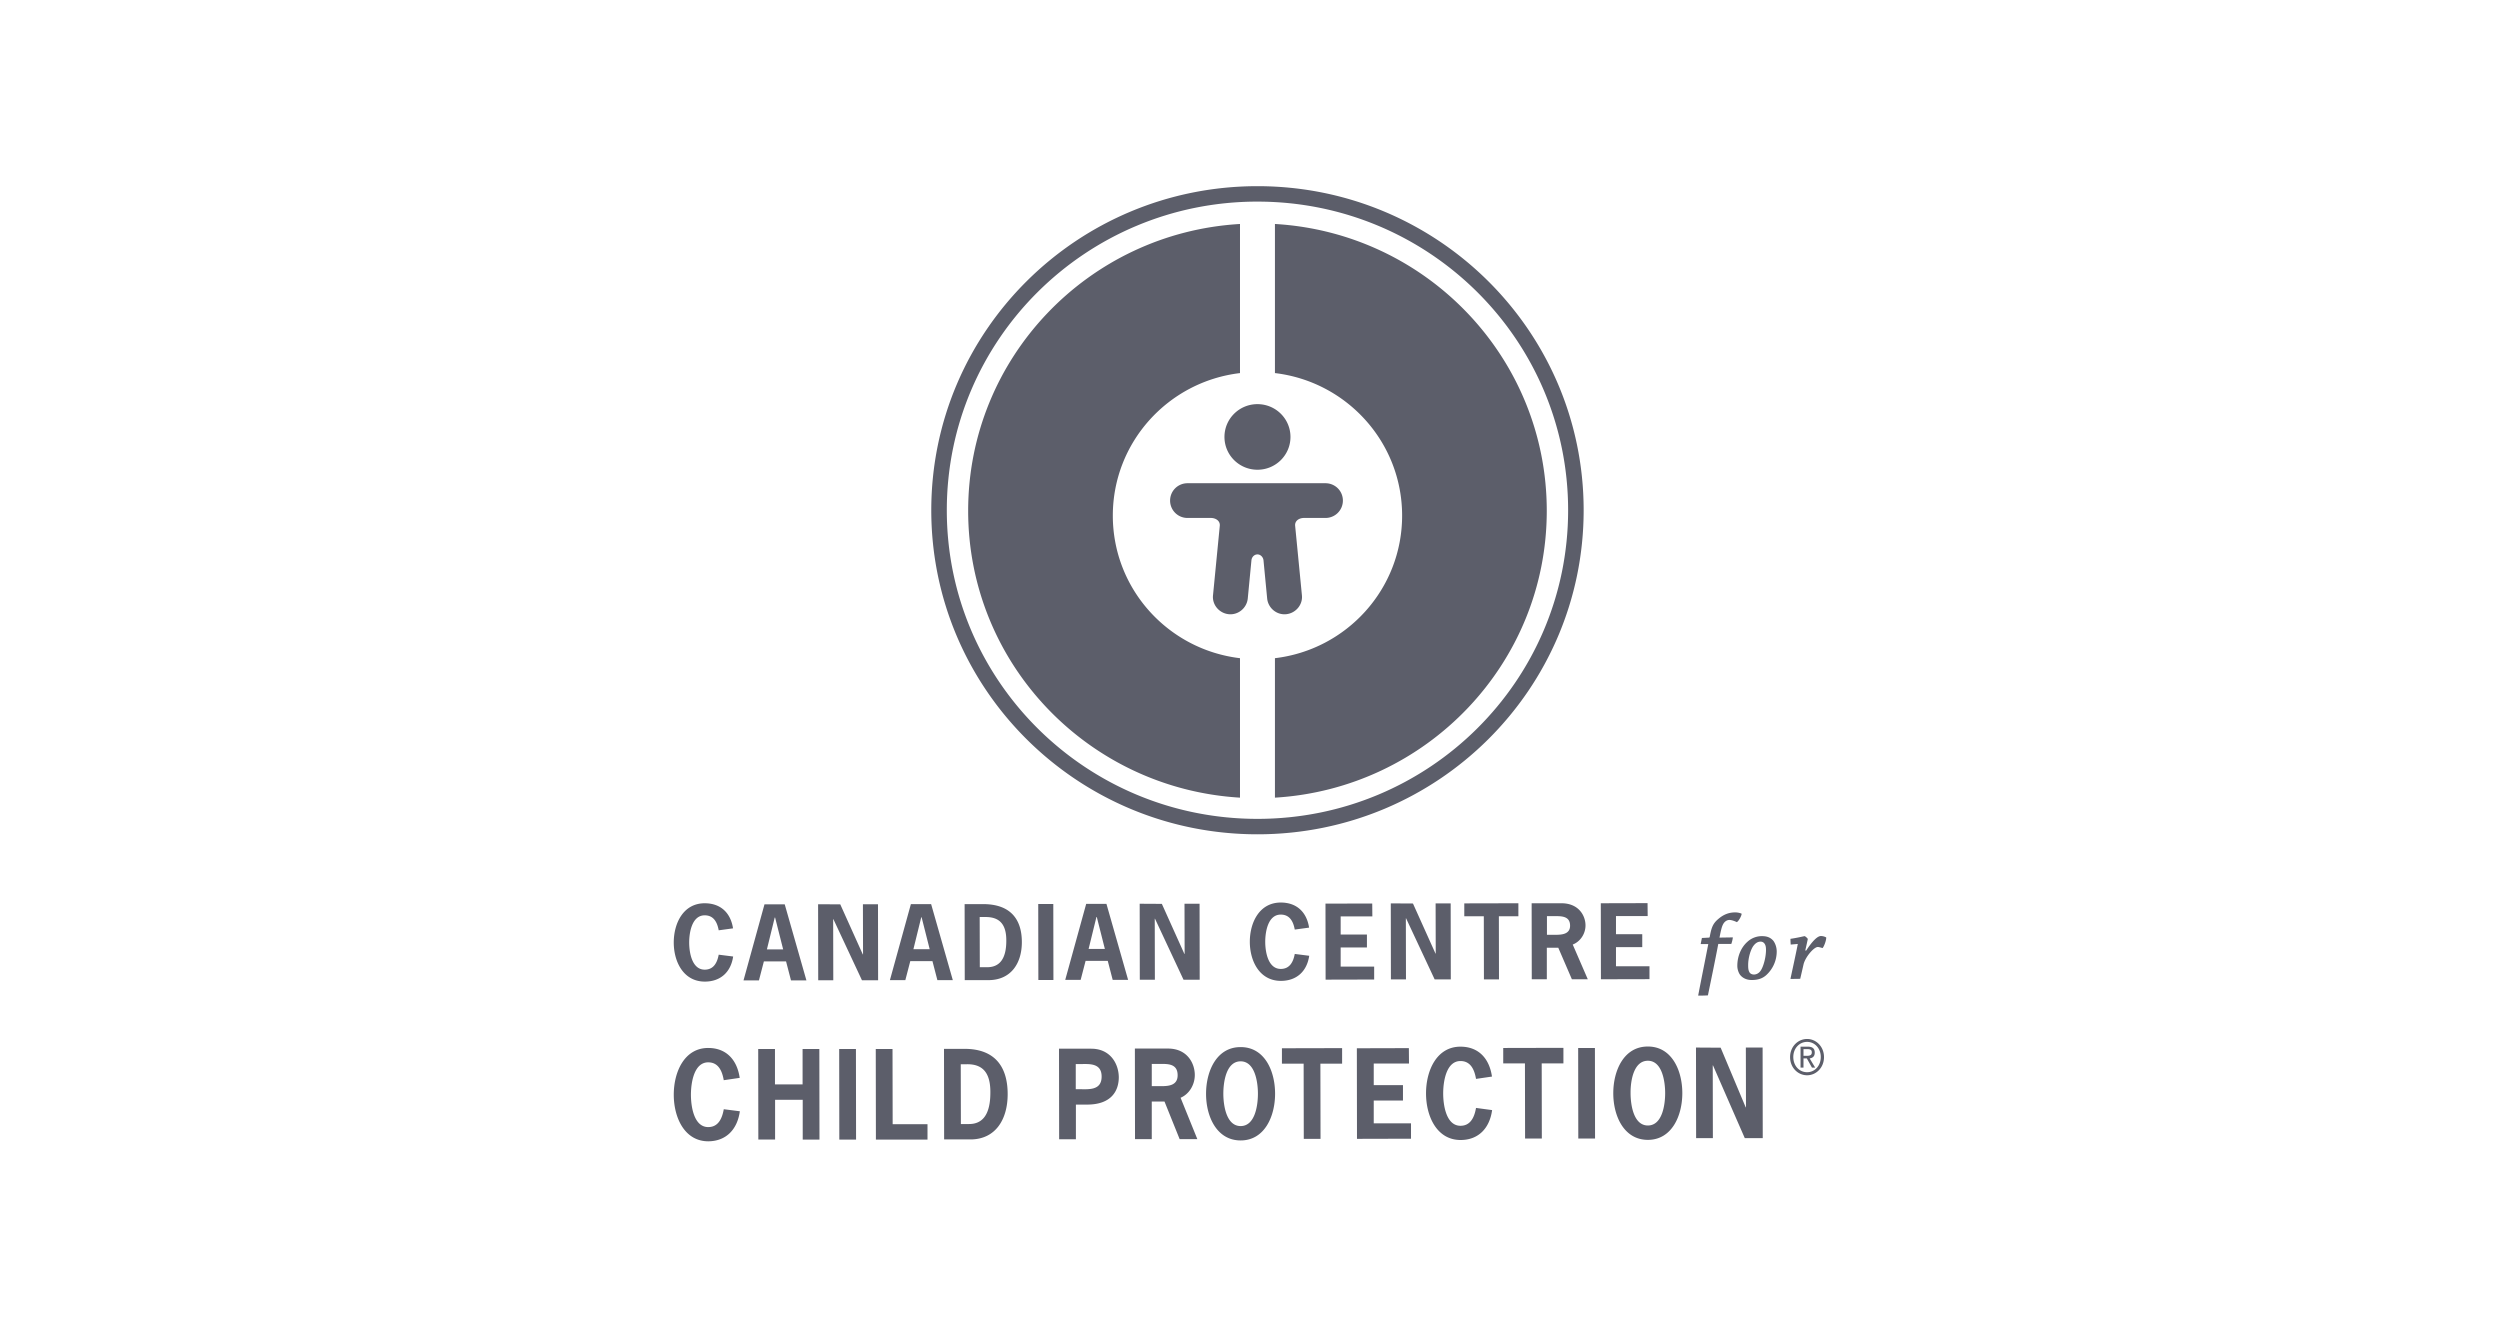 <?xml version="1.0" encoding="UTF-8"?> <svg xmlns="http://www.w3.org/2000/svg" width="282" height="150" viewBox="0 0 282 150"><g fill="none" fill-rule="evenodd"><path d="M0 0h282v150H0z"></path><path d="M79.886 118.211c1.935 0 3.236 1.212 3.553 3.373l-1.8.262c-.18-1.064-.619-2.014-1.753-2.014-1.618 0-1.95 2.342-1.95 3.652s.332 3.651 1.95 3.651c1.134 0 1.572-.966 1.754-2.014l1.814.23c-.287 2.095-1.587 3.372-3.553 3.389-2.691 0-3.901-2.686-3.901-5.256 0-2.571 1.195-5.273 3.886-5.273zm60.043-.098c2.706-.016 3.9 2.669 3.9 5.256 0 2.57-1.194 5.272-3.885 5.272s-3.901-2.685-3.901-5.256c0-2.57 1.194-5.272 3.886-5.272zm24.812-.049c1.936 0 3.236 1.212 3.554 3.373l-1.8.262c-.181-1.064-.62-2.014-1.754-2.014-1.618 0-1.95 2.341-1.95 3.651 0 1.31.332 3.652 1.95 3.652 1.134 0 1.573-.966 1.754-2.014l1.815.245c-.288 2.096-1.588 3.373-3.554 3.373-2.691 0-3.9-2.685-3.9-5.256 0-2.57 1.194-5.272 3.885-5.272zm21.123-.016c2.692-.017 3.901 2.669 3.901 5.256 0 2.57-1.194 5.272-3.885 5.272-2.692 0-3.902-2.685-3.902-5.256 0-2.57 1.195-5.272 3.886-5.272zm-98.448.278v3.995h3.115v-3.995h1.89l.015 10.217h-1.89v-4.486H87.43v4.486h-1.89l-.015-10.217h1.89zm9.133 0 .015 10.217h-1.89l-.015-10.217h1.89zm4.127 0 .016 8.482h3.93v1.735h-5.82l-.016-10.217h1.89zm8.12-.016c3.584 0 4.869 2.194 4.869 5.108 0 2.882-1.391 5.109-4.204 5.109h-2.963l-.015-10.217h2.313zm14.289-.017c2.192 0 3.1 1.736 3.115 3.21 0 1.555-.847 3.094-3.569 3.094h-1.27v3.913h-1.89l-.015-10.217h3.629zm8.664-.016c2.177 0 3.024 1.67 3.024 2.98 0 1.113-.635 2.161-1.603 2.57l1.89 4.667h-1.996l-1.708-4.24h-1.437v4.24h-1.89l-.015-10.217h3.735zm19.641-.05v1.753h-2.45l.016 8.481h-1.89l-.016-8.481h-2.449v-1.736l6.789-.016zm7.53 0 .015 1.736h-3.977v2.44h3.297v1.736h-3.297v2.57h4.204v1.736l-6.094.016-.015-10.217 5.867-.016zm20.987-.016.015 10.218h-1.89l-.015-10.218h1.89zm-3.553-.016v1.752h-2.45l.015 8.482h-1.89l-.015-8.482h-2.45v-1.736l6.79-.016zm22.469-.033.015 10.218h-2.026l-3.584-8.204h-.03l.015 8.204h-1.89l-.015-10.218 2.782.017 2.827 6.73h.03l-.015-6.747h1.89zm-58.88 1.556c-1.632 0-1.95 2.341-1.95 3.651 0 1.31.333 3.651 1.95 3.651 1.634 0 1.951-2.341 1.951-3.65 0-1.31-.332-3.652-1.95-3.652zm45.937-.066c-1.577 0-1.942 2.183-1.951 3.513v.139c0 1.31.333 3.651 1.95 3.651 1.634 0 1.951-2.341 1.951-3.651 0-1.31-.333-3.652-1.95-3.652zm-76.797.393h-.71l.015 6.746h.922c1.497 0 2.42-1.031 2.404-3.618 0-2.145-.846-3.144-2.63-3.128zm12.768-.017h-.505v2.834h.393c1.028 0 2.525.18 2.525-1.425 0-1.547-1.392-1.42-2.413-1.409zm9.345-.018h-.23l-.336.002h-.71v2.506h1.16c.797-.009 1.757-.11 1.757-1.228 0-1.138-.828-1.271-1.64-1.28zm72.646-2.814c1.029 0 1.906.868 1.906 2.047 0 1.179-.877 2.047-1.906 2.047-1.043 0-1.92-.868-1.92-2.047 0-1.179.877-2.047 1.92-2.047zm0 .328c-.876 0-1.557.736-1.557 1.703 0 .998.68 1.719 1.557 1.719.862 0 1.543-.72 1.543-1.72 0-.966-.68-1.702-1.543-1.702zm.091.54c.514 0 .771.213.771.671 0 .426-.242.606-.574.655l.62 1.032h-.363l-.575-1.032h-.378v1.032h-.332v-2.358h.831zm-.045.278h-.454v.754h.393c.409 0 .545-.131.545-.393 0-.23-.106-.36-.484-.36zm-8.136-15.424c.286 0 .585.082.707.151-.014.247-.326.825-.544.948-.108-.055-.53-.247-.842-.247-.177 0-.408.082-.598.316-.245.316-.34.797-.517 1.677.517-.014 1.047-.014 1.509-.028a3.47 3.47 0 0 1-.177.742h-1.468c-.34 1.787-.747 3.752-1.169 5.8-.367.027-.72.027-1.1.027.394-2.061.788-3.985 1.141-5.813h-.856c.04-.22.095-.467.136-.687l.802-.041c.027 0 .068-.028.081-.083.19-1.044.354-1.498.952-2.006.666-.577 1.29-.756 1.943-.756zm-116.26-1.03c1.74 0 2.91 1.016 3.195 2.83l-1.617.22c-.164-.893-.558-1.69-1.577-1.69-1.454 0-1.753 1.965-1.753 3.064 0 1.1.299 3.065 1.753 3.065 1.02 0 1.413-.811 1.577-1.69l1.63.206c-.258 1.759-1.427 2.83-3.193 2.83-2.42 0-3.507-2.253-3.507-4.41 0-2.158 1.074-4.426 3.493-4.426zm64.98-.083c1.74 0 2.91 1.017 3.194 2.83l-1.617.22c-.163-.893-.557-1.69-1.576-1.69-1.455 0-1.754 1.965-1.754 3.065 0 1.1.3 3.064 1.754 3.064 1.019 0 1.413-.81 1.576-1.69l1.631.206c-.258 1.76-1.427 2.831-3.194 2.831-2.42 0-3.506-2.254-3.506-4.411 0-2.158 1.073-4.425 3.493-4.425zm-55.954.206 2.446 8.575h-1.74l-.557-2.144h-2.5l-.558 2.144h-1.74l2.365-8.575h2.284zm10.52-.014.013 8.575h-1.822l-3.22-6.885h-.028l.014 6.885h-1.7l-.013-8.575 2.501.014 2.542 5.648h.027l-.014-5.662h1.7zm11.85-.014c3.222 0 4.377 1.842 4.377 4.288 0 2.419-1.25 4.288-3.778 4.288h-2.664l-.014-8.576h2.08zm-5.857 0 2.446 8.576h-1.74l-.557-2.144h-2.5l-.558 2.144h-1.74l2.366-8.576h2.283zm13.781-.013.014 8.575h-1.699l-.014-8.575h1.7zm79.985 3.628c.611 0 .978.22 1.236.522.164.22.381.646.381 1.223a3.61 3.61 0 0 1-1.169 2.638c-.408.372-.91.564-1.644.564-.694 0-1.088-.302-1.305-.564-.15-.192-.326-.59-.326-1.03 0-1.14.462-2.103 1.114-2.694a2.406 2.406 0 0 1 1.713-.66zm-73.99-3.642 2.445 8.575h-1.74l-.556-2.144h-2.501l-.557 2.144h-1.74l2.365-8.575h2.283zm10.505-.014.014 8.575h-1.822l-3.22-6.884h-.028l.014 6.884h-1.7l-.013-8.575 2.501.014 2.542 5.648h.027l-.014-5.662h1.7zm19.476-.027.014 1.456h-3.575v2.048h2.963v1.457h-2.963v2.157h3.779v1.457l-5.478.014-.013-8.576 5.273-.013zm8.848-.014.014 8.575h-1.821l-3.222-6.885h-.027l.014 6.885h-1.7l-.013-8.575 2.501.014 2.542 5.648h.027l-.014-5.662h1.7zm7.638-.014v1.47h-2.201l.013 7.12h-1.699l-.013-7.12h-2.202v-1.456l6.102-.014zm4.853 0c1.957 0 2.718 1.402 2.718 2.501 0 .935-.571 1.814-1.44 2.158l1.698 3.916h-1.794l-1.536-3.559h-1.291v3.56h-1.699l-.014-8.576h3.358zm9.717-.013.014 1.456h-3.575v2.048h2.963v1.456h-2.963v2.158h3.779v1.457l-5.478.013-.013-8.575 5.273-.013zm19.558 3.71c.258 0 .49.096.598.165 0 .398-.285 1.085-.421 1.195-.082-.027-.394-.123-.53-.123-.435 0-1.387 1.1-1.604 1.937-.082.358-.272 1.196-.38 1.65-.354.013-.735.013-1.102.013.19-.907.612-2.803.83-3.944l-.802.069c-.014-.22-.028-.426-.028-.646.857-.124 1.523-.302 1.59-.302.069 0 .3.192.368.316-.055.26-.15.714-.286 1.292l.095.027c.68-1.044 1.264-1.65 1.672-1.65zm-6.81.632c-.285 0-.543.138-.788.454-.285.357-.625 1.319-.611 2.253 0 .303.027.536.136.729.081.165.272.275.516.275.286 0 .571-.152.761-.44.3-.426.598-1.484.598-2.336 0-.303-.04-.509-.136-.66a.525.525 0 0 0-.475-.275zm-87.445-2.776h-.639l.014 5.662h.829c1.345 0 2.174-.866 2.16-3.037 0-1.8-.76-2.639-2.364-2.625zm-23.717.055h-.04l-.884 3.6h1.835l-.91-3.6zm16.527-.027h-.04l-.884 3.6h1.835l-.91-3.6zm19.762-.028h-.041l-.883 3.6h1.834l-.91-3.6zm51.509-.097h-.732v2.104h.943c.723-.002 1.666-.057 1.666-1.031 0-1.133-1.048-1.079-1.877-1.073zM141.842 21c20.324 0 36.794 16.363 36.794 36.555s-16.47 36.554-36.794 36.554c-20.324 0-36.794-16.362-36.794-36.554 0-20.192 16.47-36.555 36.794-36.555zm0 1.74c-19.36 0-35.042 15.58-35.042 34.815 0 19.234 15.681 34.813 35.042 34.813 19.36 0 35.042-15.579 35.042-34.813 0-19.235-15.681-34.814-35.042-34.814zm1.971 2.525c17.105 1 30.662 15.1 30.662 32.355 0 17.233-13.557 31.332-30.662 32.355V74.243c8.082-.957 14.346-7.79 14.346-16.08s-6.264-15.121-14.346-16.079zm-3.942 0v16.82c-8.082.957-14.345 7.789-14.345 16.079 0 8.29 6.263 15.122 14.345 16.08v15.731c-17.105-1.023-30.662-15.1-30.662-32.355 0-17.255 13.557-31.354 30.662-32.355zm9.637 29.243c1.095 0 1.97.87 1.97 1.959a1.957 1.957 0 0 1-1.97 1.958h-2.41c-.569 0-1.05.326-1.007.87l.766 7.855c.11 1.066-.7 2.024-1.774 2.132-1.073.11-2.036-.696-2.146-1.762l-.416-4.33c-.044-.348-.328-.653-.679-.653-.35 0-.635.283-.679.653l-.416 4.33c-.11 1.066-1.073 1.871-2.146 1.762-1.073-.108-1.884-1.066-1.774-2.132l.766-7.855c.044-.544-.46-.87-1.007-.87h-2.628a1.957 1.957 0 0 1-1.971-1.958c0-1.088.876-1.959 1.97-1.959zm-7.666-8.92c2.059 0 3.723 1.653 3.723 3.698 0 2.046-1.664 3.7-3.723 3.7s-3.723-1.654-3.723-3.7c0-2.045 1.664-3.699 3.723-3.699z" fill="#5C5E6A"></path></g></svg> 